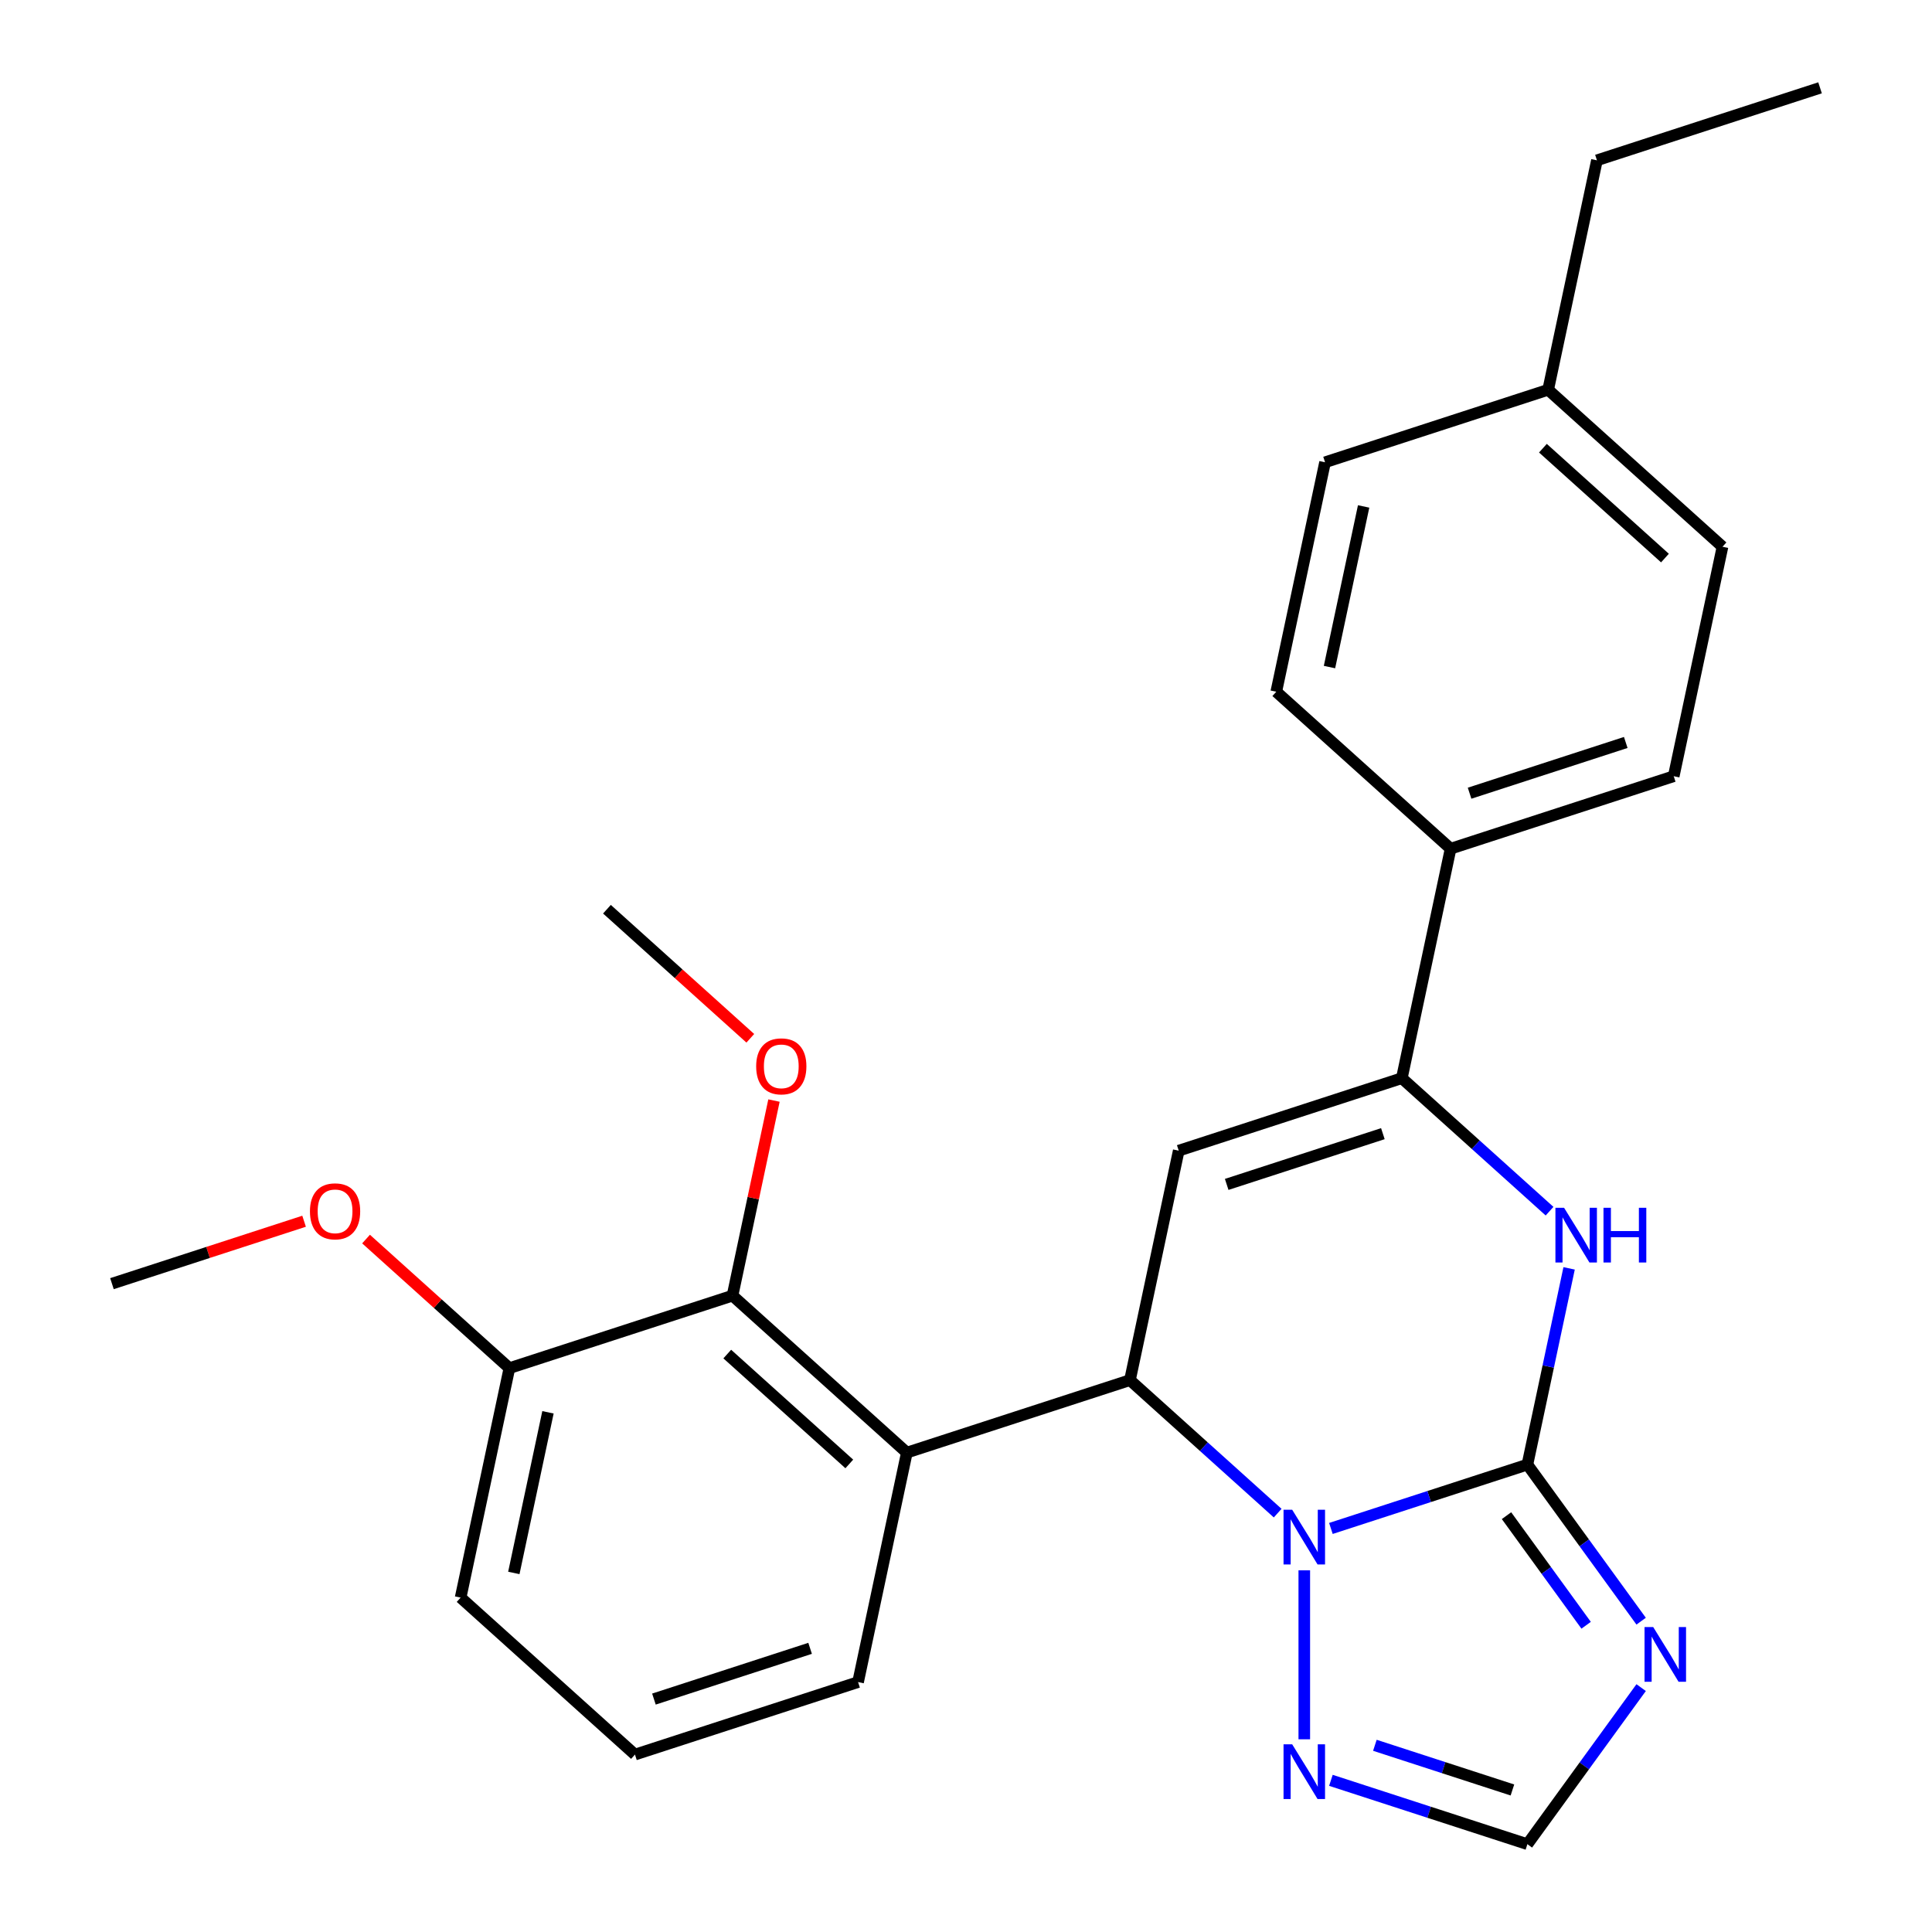 <?xml version='1.0' encoding='iso-8859-1'?>
<svg version='1.1' baseProfile='full'
              xmlns='http://www.w3.org/2000/svg'
                      xmlns:rdkit='http://www.rdkit.org/xml'
                      xmlns:xlink='http://www.w3.org/1999/xlink'
                  xml:space='preserve'
width='1000px' height='1000px' viewBox='0 0 1000 1000'>
<!-- END OF HEADER -->
<rect style='opacity:1.0;fill:#FFFFFF;stroke:none' width='1000' height='1000' x='0' y='0'> </rect>
<path class='bond-0' d='M 790.579,758.077 L 739.726,774.601' style='fill:none;fill-rule:evenodd;stroke:#000000;stroke-width:6px;stroke-linecap:butt;stroke-linejoin:miter;stroke-opacity:1' />
<path class='bond-0' d='M 739.726,774.601 L 688.874,791.124' style='fill:none;fill-rule:evenodd;stroke:#0000FF;stroke-width:6px;stroke-linecap:butt;stroke-linejoin:miter;stroke-opacity:1' />
<path class='bond-3' d='M 790.579,758.077 L 801.374,707.29' style='fill:none;fill-rule:evenodd;stroke:#000000;stroke-width:6px;stroke-linecap:butt;stroke-linejoin:miter;stroke-opacity:1' />
<path class='bond-3' d='M 801.374,707.29 L 812.169,656.503' style='fill:none;fill-rule:evenodd;stroke:#0000FF;stroke-width:6px;stroke-linecap:butt;stroke-linejoin:miter;stroke-opacity:1' />
<path class='bond-4' d='M 790.579,758.077 L 820.018,798.597' style='fill:none;fill-rule:evenodd;stroke:#000000;stroke-width:6px;stroke-linecap:butt;stroke-linejoin:miter;stroke-opacity:1' />
<path class='bond-4' d='M 820.018,798.597 L 849.457,839.116' style='fill:none;fill-rule:evenodd;stroke:#0000FF;stroke-width:6px;stroke-linecap:butt;stroke-linejoin:miter;stroke-opacity:1' />
<path class='bond-4' d='M 779.764,784.507 L 800.371,812.871' style='fill:none;fill-rule:evenodd;stroke:#000000;stroke-width:6px;stroke-linecap:butt;stroke-linejoin:miter;stroke-opacity:1' />
<path class='bond-4' d='M 800.371,812.871 L 820.978,841.234' style='fill:none;fill-rule:evenodd;stroke:#0000FF;stroke-width:6px;stroke-linecap:butt;stroke-linejoin:miter;stroke-opacity:1' />
<path class='bond-1' d='M 661.322,783.196 L 623.092,748.773' style='fill:none;fill-rule:evenodd;stroke:#0000FF;stroke-width:6px;stroke-linecap:butt;stroke-linejoin:miter;stroke-opacity:1' />
<path class='bond-1' d='M 623.092,748.773 L 584.862,714.351' style='fill:none;fill-rule:evenodd;stroke:#000000;stroke-width:6px;stroke-linecap:butt;stroke-linejoin:miter;stroke-opacity:1' />
<path class='bond-7' d='M 675.098,812.795 L 675.098,900.258' style='fill:none;fill-rule:evenodd;stroke:#0000FF;stroke-width:6px;stroke-linecap:butt;stroke-linejoin:miter;stroke-opacity:1' />
<path class='bond-6' d='M 584.862,714.351 L 469.381,751.873' style='fill:none;fill-rule:evenodd;stroke:#000000;stroke-width:6px;stroke-linecap:butt;stroke-linejoin:miter;stroke-opacity:1' />
<path class='bond-27' d='M 584.862,714.351 L 610.108,595.581' style='fill:none;fill-rule:evenodd;stroke:#000000;stroke-width:6px;stroke-linecap:butt;stroke-linejoin:miter;stroke-opacity:1' />
<path class='bond-2' d='M 610.108,595.581 L 725.589,558.059' style='fill:none;fill-rule:evenodd;stroke:#000000;stroke-width:6px;stroke-linecap:butt;stroke-linejoin:miter;stroke-opacity:1' />
<path class='bond-2' d='M 634.934,613.048 L 715.771,586.783' style='fill:none;fill-rule:evenodd;stroke:#000000;stroke-width:6px;stroke-linecap:butt;stroke-linejoin:miter;stroke-opacity:1' />
<path class='bond-5' d='M 802.049,626.903 L 763.819,592.481' style='fill:none;fill-rule:evenodd;stroke:#0000FF;stroke-width:6px;stroke-linecap:butt;stroke-linejoin:miter;stroke-opacity:1' />
<path class='bond-5' d='M 763.819,592.481 L 725.589,558.059' style='fill:none;fill-rule:evenodd;stroke:#000000;stroke-width:6px;stroke-linecap:butt;stroke-linejoin:miter;stroke-opacity:1' />
<path class='bond-9' d='M 849.457,873.507 L 820.018,914.026' style='fill:none;fill-rule:evenodd;stroke:#0000FF;stroke-width:6px;stroke-linecap:butt;stroke-linejoin:miter;stroke-opacity:1' />
<path class='bond-9' d='M 820.018,914.026 L 790.579,954.545' style='fill:none;fill-rule:evenodd;stroke:#000000;stroke-width:6px;stroke-linecap:butt;stroke-linejoin:miter;stroke-opacity:1' />
<path class='bond-10' d='M 725.589,558.059 L 750.834,439.288' style='fill:none;fill-rule:evenodd;stroke:#000000;stroke-width:6px;stroke-linecap:butt;stroke-linejoin:miter;stroke-opacity:1' />
<path class='bond-8' d='M 469.381,751.873 L 379.146,670.625' style='fill:none;fill-rule:evenodd;stroke:#000000;stroke-width:6px;stroke-linecap:butt;stroke-linejoin:miter;stroke-opacity:1' />
<path class='bond-8' d='M 439.596,757.733 L 376.432,700.859' style='fill:none;fill-rule:evenodd;stroke:#000000;stroke-width:6px;stroke-linecap:butt;stroke-linejoin:miter;stroke-opacity:1' />
<path class='bond-15' d='M 469.381,751.873 L 444.136,870.644' style='fill:none;fill-rule:evenodd;stroke:#000000;stroke-width:6px;stroke-linecap:butt;stroke-linejoin:miter;stroke-opacity:1' />
<path class='bond-26' d='M 688.874,921.499 L 739.726,938.022' style='fill:none;fill-rule:evenodd;stroke:#0000FF;stroke-width:6px;stroke-linecap:butt;stroke-linejoin:miter;stroke-opacity:1' />
<path class='bond-26' d='M 739.726,938.022 L 790.579,954.545' style='fill:none;fill-rule:evenodd;stroke:#000000;stroke-width:6px;stroke-linecap:butt;stroke-linejoin:miter;stroke-opacity:1' />
<path class='bond-26' d='M 711.634,903.36 L 747.231,914.926' style='fill:none;fill-rule:evenodd;stroke:#0000FF;stroke-width:6px;stroke-linecap:butt;stroke-linejoin:miter;stroke-opacity:1' />
<path class='bond-26' d='M 747.231,914.926 L 782.828,926.492' style='fill:none;fill-rule:evenodd;stroke:#000000;stroke-width:6px;stroke-linecap:butt;stroke-linejoin:miter;stroke-opacity:1' />
<path class='bond-11' d='M 379.146,670.625 L 263.665,708.147' style='fill:none;fill-rule:evenodd;stroke:#000000;stroke-width:6px;stroke-linecap:butt;stroke-linejoin:miter;stroke-opacity:1' />
<path class='bond-14' d='M 379.146,670.625 L 389.877,620.137' style='fill:none;fill-rule:evenodd;stroke:#000000;stroke-width:6px;stroke-linecap:butt;stroke-linejoin:miter;stroke-opacity:1' />
<path class='bond-14' d='M 389.877,620.137 L 400.609,569.65' style='fill:none;fill-rule:evenodd;stroke:#FF0000;stroke-width:6px;stroke-linecap:butt;stroke-linejoin:miter;stroke-opacity:1' />
<path class='bond-12' d='M 750.834,439.288 L 866.315,401.766' style='fill:none;fill-rule:evenodd;stroke:#000000;stroke-width:6px;stroke-linecap:butt;stroke-linejoin:miter;stroke-opacity:1' />
<path class='bond-12' d='M 760.652,410.564 L 841.489,384.298' style='fill:none;fill-rule:evenodd;stroke:#000000;stroke-width:6px;stroke-linecap:butt;stroke-linejoin:miter;stroke-opacity:1' />
<path class='bond-13' d='M 750.834,439.288 L 660.599,358.04' style='fill:none;fill-rule:evenodd;stroke:#000000;stroke-width:6px;stroke-linecap:butt;stroke-linejoin:miter;stroke-opacity:1' />
<path class='bond-19' d='M 263.665,708.147 L 226.565,674.742' style='fill:none;fill-rule:evenodd;stroke:#000000;stroke-width:6px;stroke-linecap:butt;stroke-linejoin:miter;stroke-opacity:1' />
<path class='bond-19' d='M 226.565,674.742 L 189.465,641.337' style='fill:none;fill-rule:evenodd;stroke:#FF0000;stroke-width:6px;stroke-linecap:butt;stroke-linejoin:miter;stroke-opacity:1' />
<path class='bond-29' d='M 263.665,708.147 L 238.419,826.917' style='fill:none;fill-rule:evenodd;stroke:#000000;stroke-width:6px;stroke-linecap:butt;stroke-linejoin:miter;stroke-opacity:1' />
<path class='bond-29' d='M 283.632,731.011 L 265.96,814.151' style='fill:none;fill-rule:evenodd;stroke:#000000;stroke-width:6px;stroke-linecap:butt;stroke-linejoin:miter;stroke-opacity:1' />
<path class='bond-17' d='M 866.315,401.766 L 891.561,282.996' style='fill:none;fill-rule:evenodd;stroke:#000000;stroke-width:6px;stroke-linecap:butt;stroke-linejoin:miter;stroke-opacity:1' />
<path class='bond-16' d='M 660.599,358.04 L 685.844,239.269' style='fill:none;fill-rule:evenodd;stroke:#000000;stroke-width:6px;stroke-linecap:butt;stroke-linejoin:miter;stroke-opacity:1' />
<path class='bond-16' d='M 688.14,345.273 L 705.811,262.134' style='fill:none;fill-rule:evenodd;stroke:#000000;stroke-width:6px;stroke-linecap:butt;stroke-linejoin:miter;stroke-opacity:1' />
<path class='bond-23' d='M 388.356,537.416 L 351.256,504.011' style='fill:none;fill-rule:evenodd;stroke:#FF0000;stroke-width:6px;stroke-linecap:butt;stroke-linejoin:miter;stroke-opacity:1' />
<path class='bond-23' d='M 351.256,504.011 L 314.156,470.606' style='fill:none;fill-rule:evenodd;stroke:#000000;stroke-width:6px;stroke-linecap:butt;stroke-linejoin:miter;stroke-opacity:1' />
<path class='bond-20' d='M 444.136,870.644 L 328.655,908.166' style='fill:none;fill-rule:evenodd;stroke:#000000;stroke-width:6px;stroke-linecap:butt;stroke-linejoin:miter;stroke-opacity:1' />
<path class='bond-20' d='M 419.309,853.176 L 338.473,879.441' style='fill:none;fill-rule:evenodd;stroke:#000000;stroke-width:6px;stroke-linecap:butt;stroke-linejoin:miter;stroke-opacity:1' />
<path class='bond-18' d='M 685.844,239.269 L 801.325,201.747' style='fill:none;fill-rule:evenodd;stroke:#000000;stroke-width:6px;stroke-linecap:butt;stroke-linejoin:miter;stroke-opacity:1' />
<path class='bond-28' d='M 891.561,282.996 L 801.325,201.747' style='fill:none;fill-rule:evenodd;stroke:#000000;stroke-width:6px;stroke-linecap:butt;stroke-linejoin:miter;stroke-opacity:1' />
<path class='bond-28' d='M 861.776,288.855 L 798.611,231.981' style='fill:none;fill-rule:evenodd;stroke:#000000;stroke-width:6px;stroke-linecap:butt;stroke-linejoin:miter;stroke-opacity:1' />
<path class='bond-22' d='M 801.325,201.747 L 826.571,82.977' style='fill:none;fill-rule:evenodd;stroke:#000000;stroke-width:6px;stroke-linecap:butt;stroke-linejoin:miter;stroke-opacity:1' />
<path class='bond-24' d='M 157.394,632.109 L 107.671,648.264' style='fill:none;fill-rule:evenodd;stroke:#FF0000;stroke-width:6px;stroke-linecap:butt;stroke-linejoin:miter;stroke-opacity:1' />
<path class='bond-24' d='M 107.671,648.264 L 57.948,664.42' style='fill:none;fill-rule:evenodd;stroke:#000000;stroke-width:6px;stroke-linecap:butt;stroke-linejoin:miter;stroke-opacity:1' />
<path class='bond-21' d='M 328.655,908.166 L 238.419,826.917' style='fill:none;fill-rule:evenodd;stroke:#000000;stroke-width:6px;stroke-linecap:butt;stroke-linejoin:miter;stroke-opacity:1' />
<path class='bond-25' d='M 826.571,82.977 L 942.052,45.455' style='fill:none;fill-rule:evenodd;stroke:#000000;stroke-width:6px;stroke-linecap:butt;stroke-linejoin:miter;stroke-opacity:1' />
<path  class='atom-1' d='M 668.838 781.44
L 678.118 796.44
Q 679.038 797.92, 680.518 800.6
Q 681.998 803.28, 682.078 803.44
L 682.078 781.44
L 685.838 781.44
L 685.838 809.76
L 681.958 809.76
L 671.998 793.36
Q 670.838 791.44, 669.598 789.24
Q 668.398 787.04, 668.038 786.36
L 668.038 809.76
L 664.358 809.76
L 664.358 781.44
L 668.838 781.44
' fill='#0000FF'/>
<path  class='atom-4' d='M 809.564 625.147
L 818.844 640.147
Q 819.764 641.627, 821.244 644.307
Q 822.724 646.987, 822.804 647.147
L 822.804 625.147
L 826.564 625.147
L 826.564 653.467
L 822.684 653.467
L 812.724 637.067
Q 811.564 635.147, 810.324 632.947
Q 809.124 630.747, 808.764 630.067
L 808.764 653.467
L 805.084 653.467
L 805.084 625.147
L 809.564 625.147
' fill='#0000FF'/>
<path  class='atom-4' d='M 829.964 625.147
L 833.804 625.147
L 833.804 637.187
L 848.284 637.187
L 848.284 625.147
L 852.124 625.147
L 852.124 653.467
L 848.284 653.467
L 848.284 640.387
L 833.804 640.387
L 833.804 653.467
L 829.964 653.467
L 829.964 625.147
' fill='#0000FF'/>
<path  class='atom-5' d='M 855.69 842.151
L 864.97 857.151
Q 865.89 858.631, 867.37 861.311
Q 868.85 863.991, 868.93 864.151
L 868.93 842.151
L 872.69 842.151
L 872.69 870.471
L 868.81 870.471
L 858.85 854.071
Q 857.69 852.151, 856.45 849.951
Q 855.25 847.751, 854.89 847.071
L 854.89 870.471
L 851.21 870.471
L 851.21 842.151
L 855.69 842.151
' fill='#0000FF'/>
<path  class='atom-8' d='M 668.838 902.863
L 678.118 917.863
Q 679.038 919.343, 680.518 922.023
Q 681.998 924.703, 682.078 924.863
L 682.078 902.863
L 685.838 902.863
L 685.838 931.183
L 681.958 931.183
L 671.998 914.783
Q 670.838 912.863, 669.598 910.663
Q 668.398 908.463, 668.038 907.783
L 668.038 931.183
L 664.358 931.183
L 664.358 902.863
L 668.838 902.863
' fill='#0000FF'/>
<path  class='atom-15' d='M 391.391 551.934
Q 391.391 545.134, 394.751 541.334
Q 398.111 537.534, 404.391 537.534
Q 410.671 537.534, 414.031 541.334
Q 417.391 545.134, 417.391 551.934
Q 417.391 558.814, 413.991 562.734
Q 410.591 566.614, 404.391 566.614
Q 398.151 566.614, 394.751 562.734
Q 391.391 558.854, 391.391 551.934
M 404.391 563.414
Q 408.711 563.414, 411.031 560.534
Q 413.391 557.614, 413.391 551.934
Q 413.391 546.374, 411.031 543.574
Q 408.711 540.734, 404.391 540.734
Q 400.071 540.734, 397.711 543.534
Q 395.391 546.334, 395.391 551.934
Q 395.391 557.654, 397.711 560.534
Q 400.071 563.414, 404.391 563.414
' fill='#FF0000'/>
<path  class='atom-20' d='M 160.429 626.978
Q 160.429 620.178, 163.789 616.378
Q 167.149 612.578, 173.429 612.578
Q 179.709 612.578, 183.069 616.378
Q 186.429 620.178, 186.429 626.978
Q 186.429 633.858, 183.029 637.778
Q 179.629 641.658, 173.429 641.658
Q 167.189 641.658, 163.789 637.778
Q 160.429 633.898, 160.429 626.978
M 173.429 638.458
Q 177.749 638.458, 180.069 635.578
Q 182.429 632.658, 182.429 626.978
Q 182.429 621.418, 180.069 618.618
Q 177.749 615.778, 173.429 615.778
Q 169.109 615.778, 166.749 618.578
Q 164.429 621.378, 164.429 626.978
Q 164.429 632.698, 166.749 635.578
Q 169.109 638.458, 173.429 638.458
' fill='#FF0000'/>
</svg>
